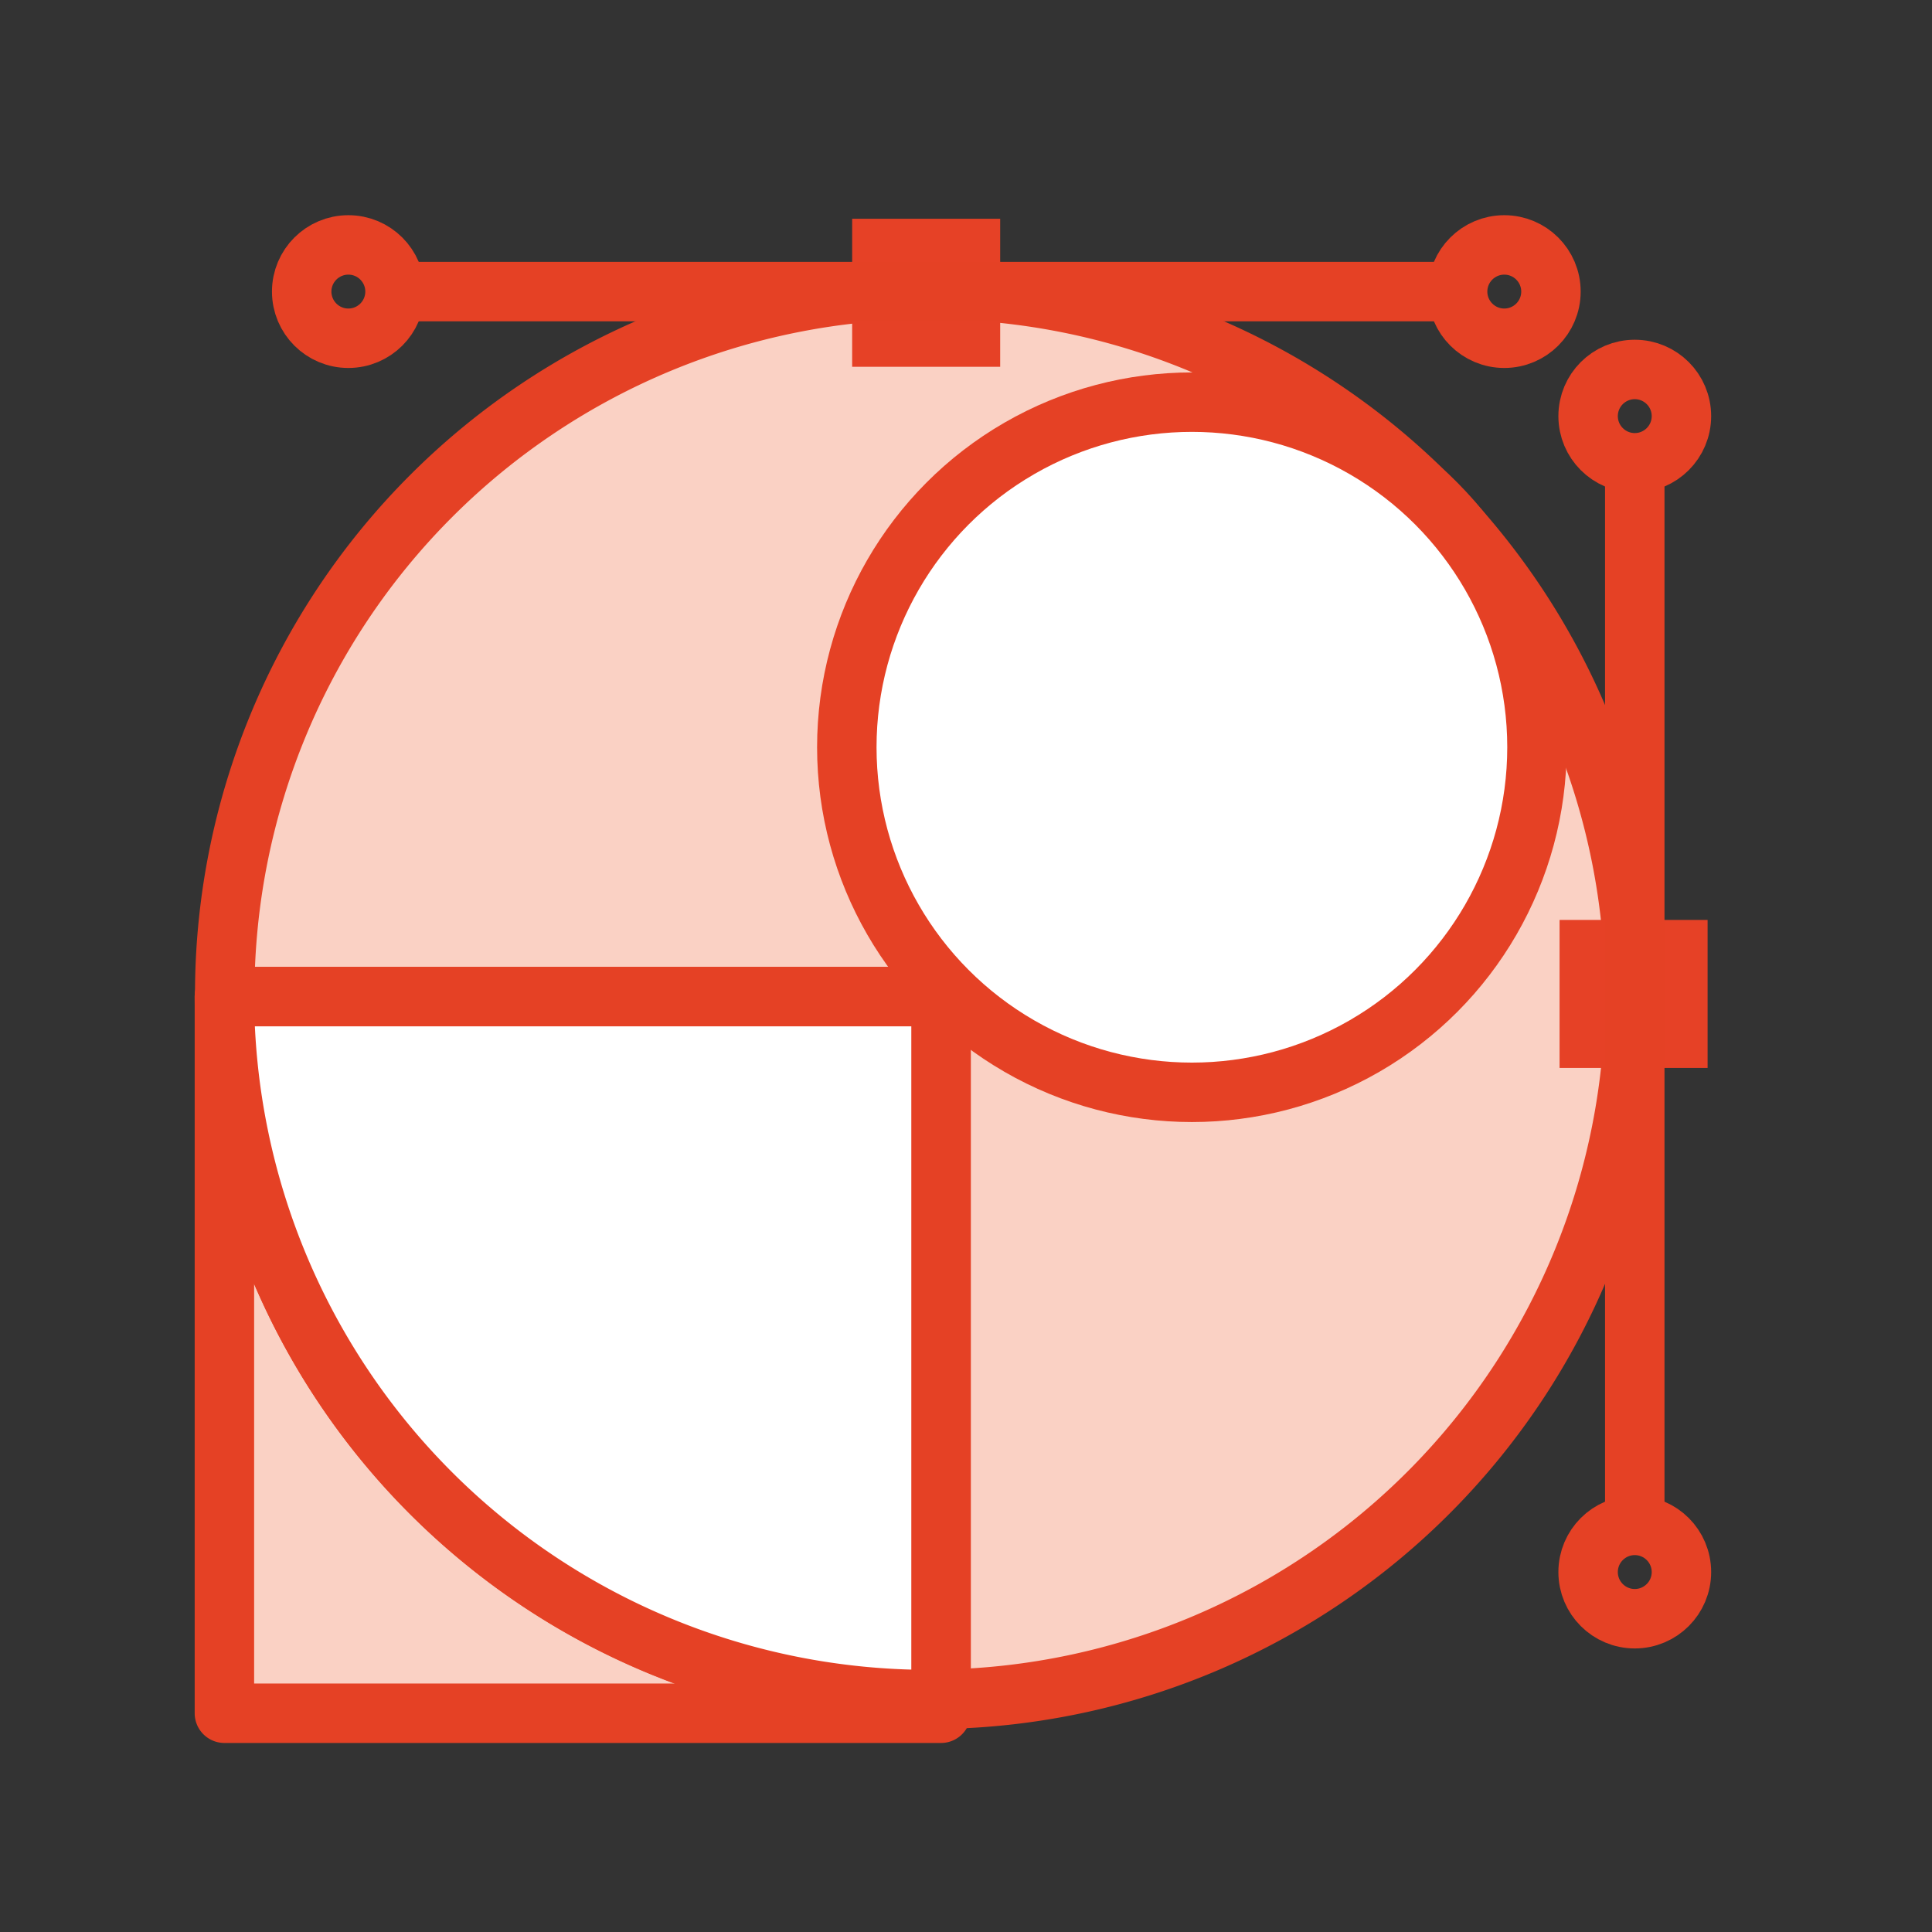 <svg id="Layer_1" data-name="Layer 1" xmlns="http://www.w3.org/2000/svg" viewBox="0 0 65 65"><rect x="0" y="0" width="65" height="65" fill="#333333" stroke="none"/><defs><style>.cls-1{fill:#fad1c4;}.cls-1,.cls-2,.cls-4{stroke:#e54125;stroke-linecap:round;stroke-linejoin:round;stroke-width:2px;}.cls-2{fill:#fff;}.cls-3{fill:#e64126;}.cls-4{fill:none;}</style></defs><path class="cls-1" d="M55,33.46a23.72,23.72,0,0,0-47.44,0v.07H31.66V57.17A23.72,23.72,0,0,0,55,33.46Z"/><path class="cls-1" d="M7.55,33.53h0V57.64H31.66v-.47h-.39A23.72,23.72,0,0,1,7.55,33.53Z"/><path class="cls-2" d="M7.55,33.53A23.72,23.72,0,0,0,31.27,57.18h.39V33.53Z"/><circle class="cls-2" cx="40.1" cy="25.14" r="11.61"/><rect class="cls-3" x="28.67" y="7.36" width="4.98" height="4.98"/><line class="cls-4" x1="13.31" y1="9.81" x2="48.98" y2="9.81"/><circle class="cls-4" cx="50.61" cy="9.81" r="1.57"/><circle class="cls-4" cx="11.72" cy="9.81" r="1.57"/><rect class="cls-3" x="52.47" y="30.95" width="4.98" height="4.98" transform="translate(88.4 -21.52) rotate(90)"/><line class="cls-4" x1="55" y1="15.59" x2="55" y2="51.26"/><circle class="cls-4" cx="55" cy="52.89" r="1.57"/><circle class="cls-4" cx="55" cy="14" r="1.57"/></svg>